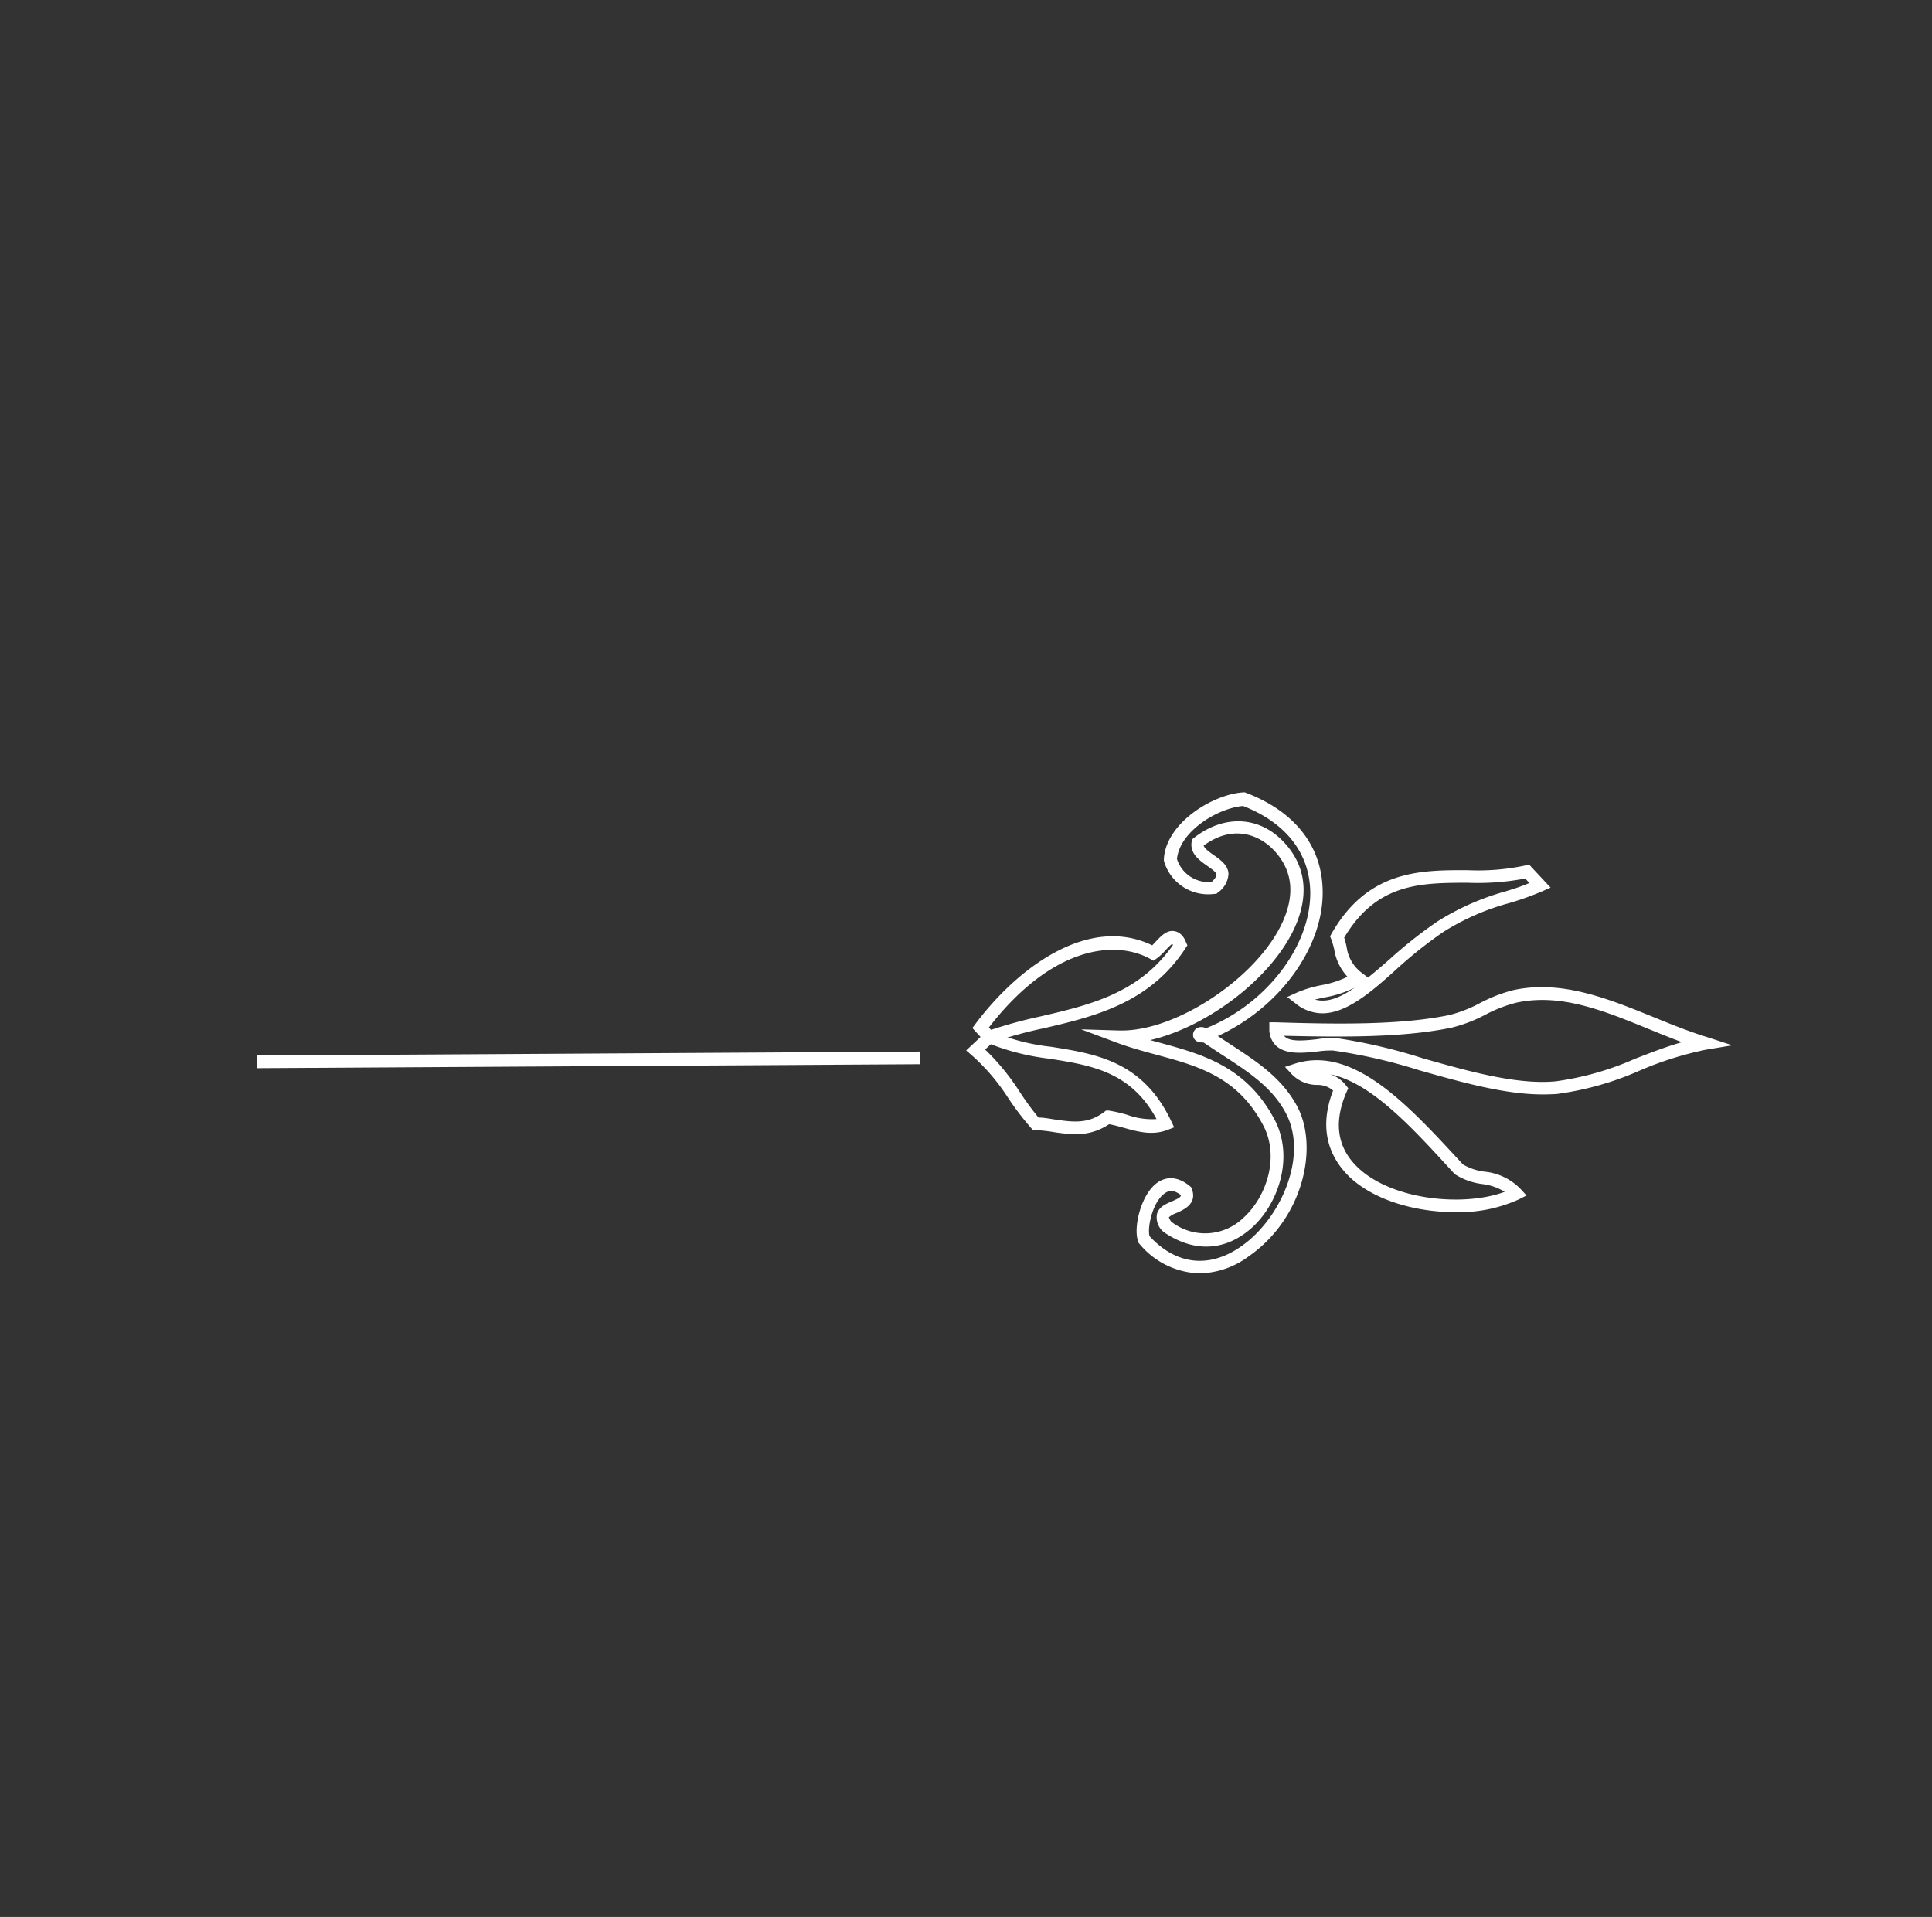<svg xmlns="http://www.w3.org/2000/svg" viewBox="0 0 233.62 231.84"><rect x="0" y="0" width="233.62" height="231.84" fill="#333333" stroke="none"/><defs><style>.cls-1{fill:#fff;}</style></defs><title>ornament-right</title><g id="Lager_1" data-name="Lager 1"><path class="cls-1" d="M186.54,132.36c-4.61,0-9.82-1.48-14.88-2.91a65.21,65.21,0,0,0-10.47-2.4,10.86,10.86,0,0,0-1.82.11c-1.77.19-3.77.41-5-.63a2.72,2.72,0,0,1-.88-2.08l0-.81.81,0c7.39.23,15.09.35,21-.89a16.34,16.34,0,0,0,3.63-1.42,18.5,18.5,0,0,1,4-1.57c5.84-1.29,11.48,1,16.92,3.21,2.13.87,4.34,1.77,6.55,2.45l3.08,1-3.19.53a40.66,40.66,0,0,0-8,2.52,36.59,36.59,0,0,1-10.07,2.84C187.67,132.34,187.11,132.36,186.54,132.36Zm-25.63-6.85.43,0A66.06,66.06,0,0,1,172.08,128c5.55,1.57,11.29,3.2,16,2.78a35.44,35.44,0,0,0,9.65-2.74c1.84-.71,3.72-1.45,5.66-2-1.39-.51-2.76-1.07-4.1-1.62-5.47-2.23-10.63-4.33-16-3.14a17.12,17.12,0,0,0-3.7,1.45,17.8,17.8,0,0,1-4,1.54c-5.76,1.22-13.14,1.17-20.31,1a.81.81,0,0,0,.14.15c.69.6,2.41.42,3.79.27A16.42,16.42,0,0,1,160.91,125.51Z"/><path class="cls-1" d="M159.9,122.55a5.15,5.15,0,0,1-3.25-1.2l-1-.77,1.13-.52a14.29,14.29,0,0,1,3.1-.93,11.92,11.92,0,0,0,3.06-1,6.27,6.27,0,0,1-1.6-3.28,8.66,8.66,0,0,0-.37-1.27l-.14-.34.18-.32c4.4-7.71,10.79-7.69,16.44-7.68a27.26,27.26,0,0,0,7-.57l.44-.12,2.61,2.8-1,.44a36.11,36.11,0,0,1-4,1.43,29.12,29.12,0,0,0-8,3.51,52.81,52.81,0,0,0-5.56,4.42C165.89,119.92,162.86,122.55,159.9,122.55Zm-.88-1.66c1.44.4,3-.2,4.78-1.44a12.86,12.86,0,0,1-3.58,1.17C159.82,120.7,159.42,120.79,159,120.89Zm3.52-7.49c.13.39.22.76.3,1.13a4.65,4.65,0,0,0,1.86,3.15l.72.55c.81-.65,1.68-1.39,2.61-2.21a54,54,0,0,1,5.73-4.54,30.8,30.8,0,0,1,8.34-3.69c1-.31,1.92-.6,2.84-1l-.51-.54a30.74,30.74,0,0,1-7,.51C171.83,106.78,166.49,106.77,162.55,113.39Z"/><path class="cls-1" d="M145.07,154a9.81,9.81,0,0,1-7.36-3.66l-.1-.11,0-.14c-.58-1.65.36-5.7,2.37-7.08.69-.48,2.12-1.05,3.92.46l.15.13.07.19c.68,1.81-1,2.52-1.84,2.9a2.91,2.91,0,0,0-.93.52h0s0,.16.28.54a6.65,6.65,0,0,0,8.65-.4c2.82-2.49,4.51-7.38,2.47-11.25-3.09-5.87-7.88-7.18-13-8.56-1.55-.42-3.15-.86-4.69-1.43l-4.33-1.62,4.62.14h.31c6.82,0,16.56-6.58,19.49-13.25,1.49-3.38,1.09-6.28-1.19-8.63-1.84-1.89-5-3-8.41-.48.11.35.57.69,1.22,1.15.81.57,1.73,1.21,1.78,2.26a2.94,2.94,0,0,1-1.29,2.27l-.18.16-.24,0a5.56,5.56,0,0,1-6.1-4l0-.14v-.14c.31-4.36,6-7.8,9.63-8h.16l.15.06c6,2.29,9.28,6.58,9.26,12.08,0,6.82-5.39,14-12.68,17.33l1.4.92c3.4,2.22,6.34,4.14,8.19,7.57,2.6,4.84.84,13.48-5.84,18.14A10.3,10.3,0,0,1,145.07,154Zm-6.1-4.54c3.2,3.51,7.24,4,11.12,1.27,4.83-3.37,8.15-11,5.37-16.16-1.66-3.08-4.45-4.91-7.68-7-.74-.48-1.5-1-2.28-1.51l-.15.06,0-.06a1,1,0,0,1-1-.51.93.93,0,0,1,.37-1.19,1.1,1.1,0,0,1,1.1,0c7.19-2.86,12.59-9.79,12.62-16.3,0-4.76-2.86-8.52-8.12-10.58-3,.24-7.65,3-8,6.41a4,4,0,0,0,4.2,2.77c.55-.52.59-.8.58-.87,0-.3-.64-.73-1.13-1.08-.9-.63-2.13-1.49-1.87-2.92l.05-.28.23-.18c3.58-2.8,7.8-2.65,10.75.4,2.72,2.8,3.23,6.36,1.49,10.31-2.74,6.21-10.64,12.16-17.54,13.75l1.14.31c5.16,1.41,10.5,2.86,13.91,9.32,2.39,4.54.45,10.23-2.81,13.11s-7.09,2.91-10.63.45l-.16-.15a2.27,2.27,0,0,1-.63-2c.22-.86,1.06-1.22,1.81-1.54.94-.4,1.1-.56,1.07-.77-.95-.72-1.53-.48-1.89-.23C139.42,145.25,138.71,148.36,139,149.49Z"/><path class="cls-1" d="M176,146.6c-4.65,0-9.72-1.35-12.8-4.25-2-1.93-4-5.29-2-10.46a2.85,2.85,0,0,0-1.94-.68,4.25,4.25,0,0,1-3.06-1.3l-.82-.88,1.14-.37c7.05-2.29,13.62,4.85,20,11.75l.39.42a6.84,6.84,0,0,0,2.6.87,7,7,0,0,1,4.4,2.14l.68.74-.9.46A17.51,17.51,0,0,1,176,146.6Zm-15.14-16.67a3.85,3.85,0,0,1,1.88,1.32l.29.36-.19.43c-1.62,3.71-1.15,6.8,1.4,9.2,4.15,3.91,12.74,4.74,17.71,2.9a6.56,6.56,0,0,0-2.71-.94,8,8,0,0,1-3.25-1.15l-.14-.12-.45-.49C170.66,136.26,165.76,130.93,160.88,129.93Z"/><path class="cls-1" d="M119.41,126.33l-1.83-2,.38-.51c5.08-6.78,13.66-13.22,21.37-9.49l.41-.43c.63-.67,1.34-1.44,2.25-1.29s1.29,1,1.42,1.34l.17.38-.23.35c-4.36,6.7-11.15,8.28-17.14,9.68a51.51,51.51,0,0,0-6.34,1.75Zm.17-2.06.26.28a57.64,57.64,0,0,1,6-1.63c5.86-1.36,11.92-2.77,16-8.64a.45.45,0,0,0-.11-.12,6.8,6.8,0,0,0-.85.83,7,7,0,0,1-1,.92l-.39.28-.42-.23C134.8,113.63,127.16,114.46,119.58,124.26Z"/><path class="cls-1" d="M130,137.16a18.33,18.33,0,0,1-2.67-.26,20.32,20.32,0,0,0-2.1-.23h-.32l-.22-.24a34.46,34.46,0,0,1-2.76-3.61,24.81,24.81,0,0,0-4.45-5.22l-.65-.56,2.68-2.51.47.23a25.23,25.23,0,0,0,7.14,1.84c5.45.87,11.08,1.76,14.51,9l.35.74-.77.3c-1.87.72-3.61.23-5.3-.24-.62-.17-1.21-.34-1.8-.44A7,7,0,0,1,130,137.16Zm-4.38-2c.65,0,1.3.14,1.93.23,2.14.31,4,.58,5.94-.89l.25-.19.31,0a17.21,17.21,0,0,1,2.3.53,8.71,8.71,0,0,0,3.5.5c-3.1-5.74-7.89-6.5-12.95-7.3a28.78,28.78,0,0,1-7.09-1.75l-.69.64a28,28,0,0,1,4.07,4.94A34.67,34.67,0,0,0,125.58,135.16Z"/><rect class="cls-1" x="31.07" y="127.42" width="80.16" height="1.53" transform="translate(-0.75 0.42) rotate(-0.34)"/></g></svg>